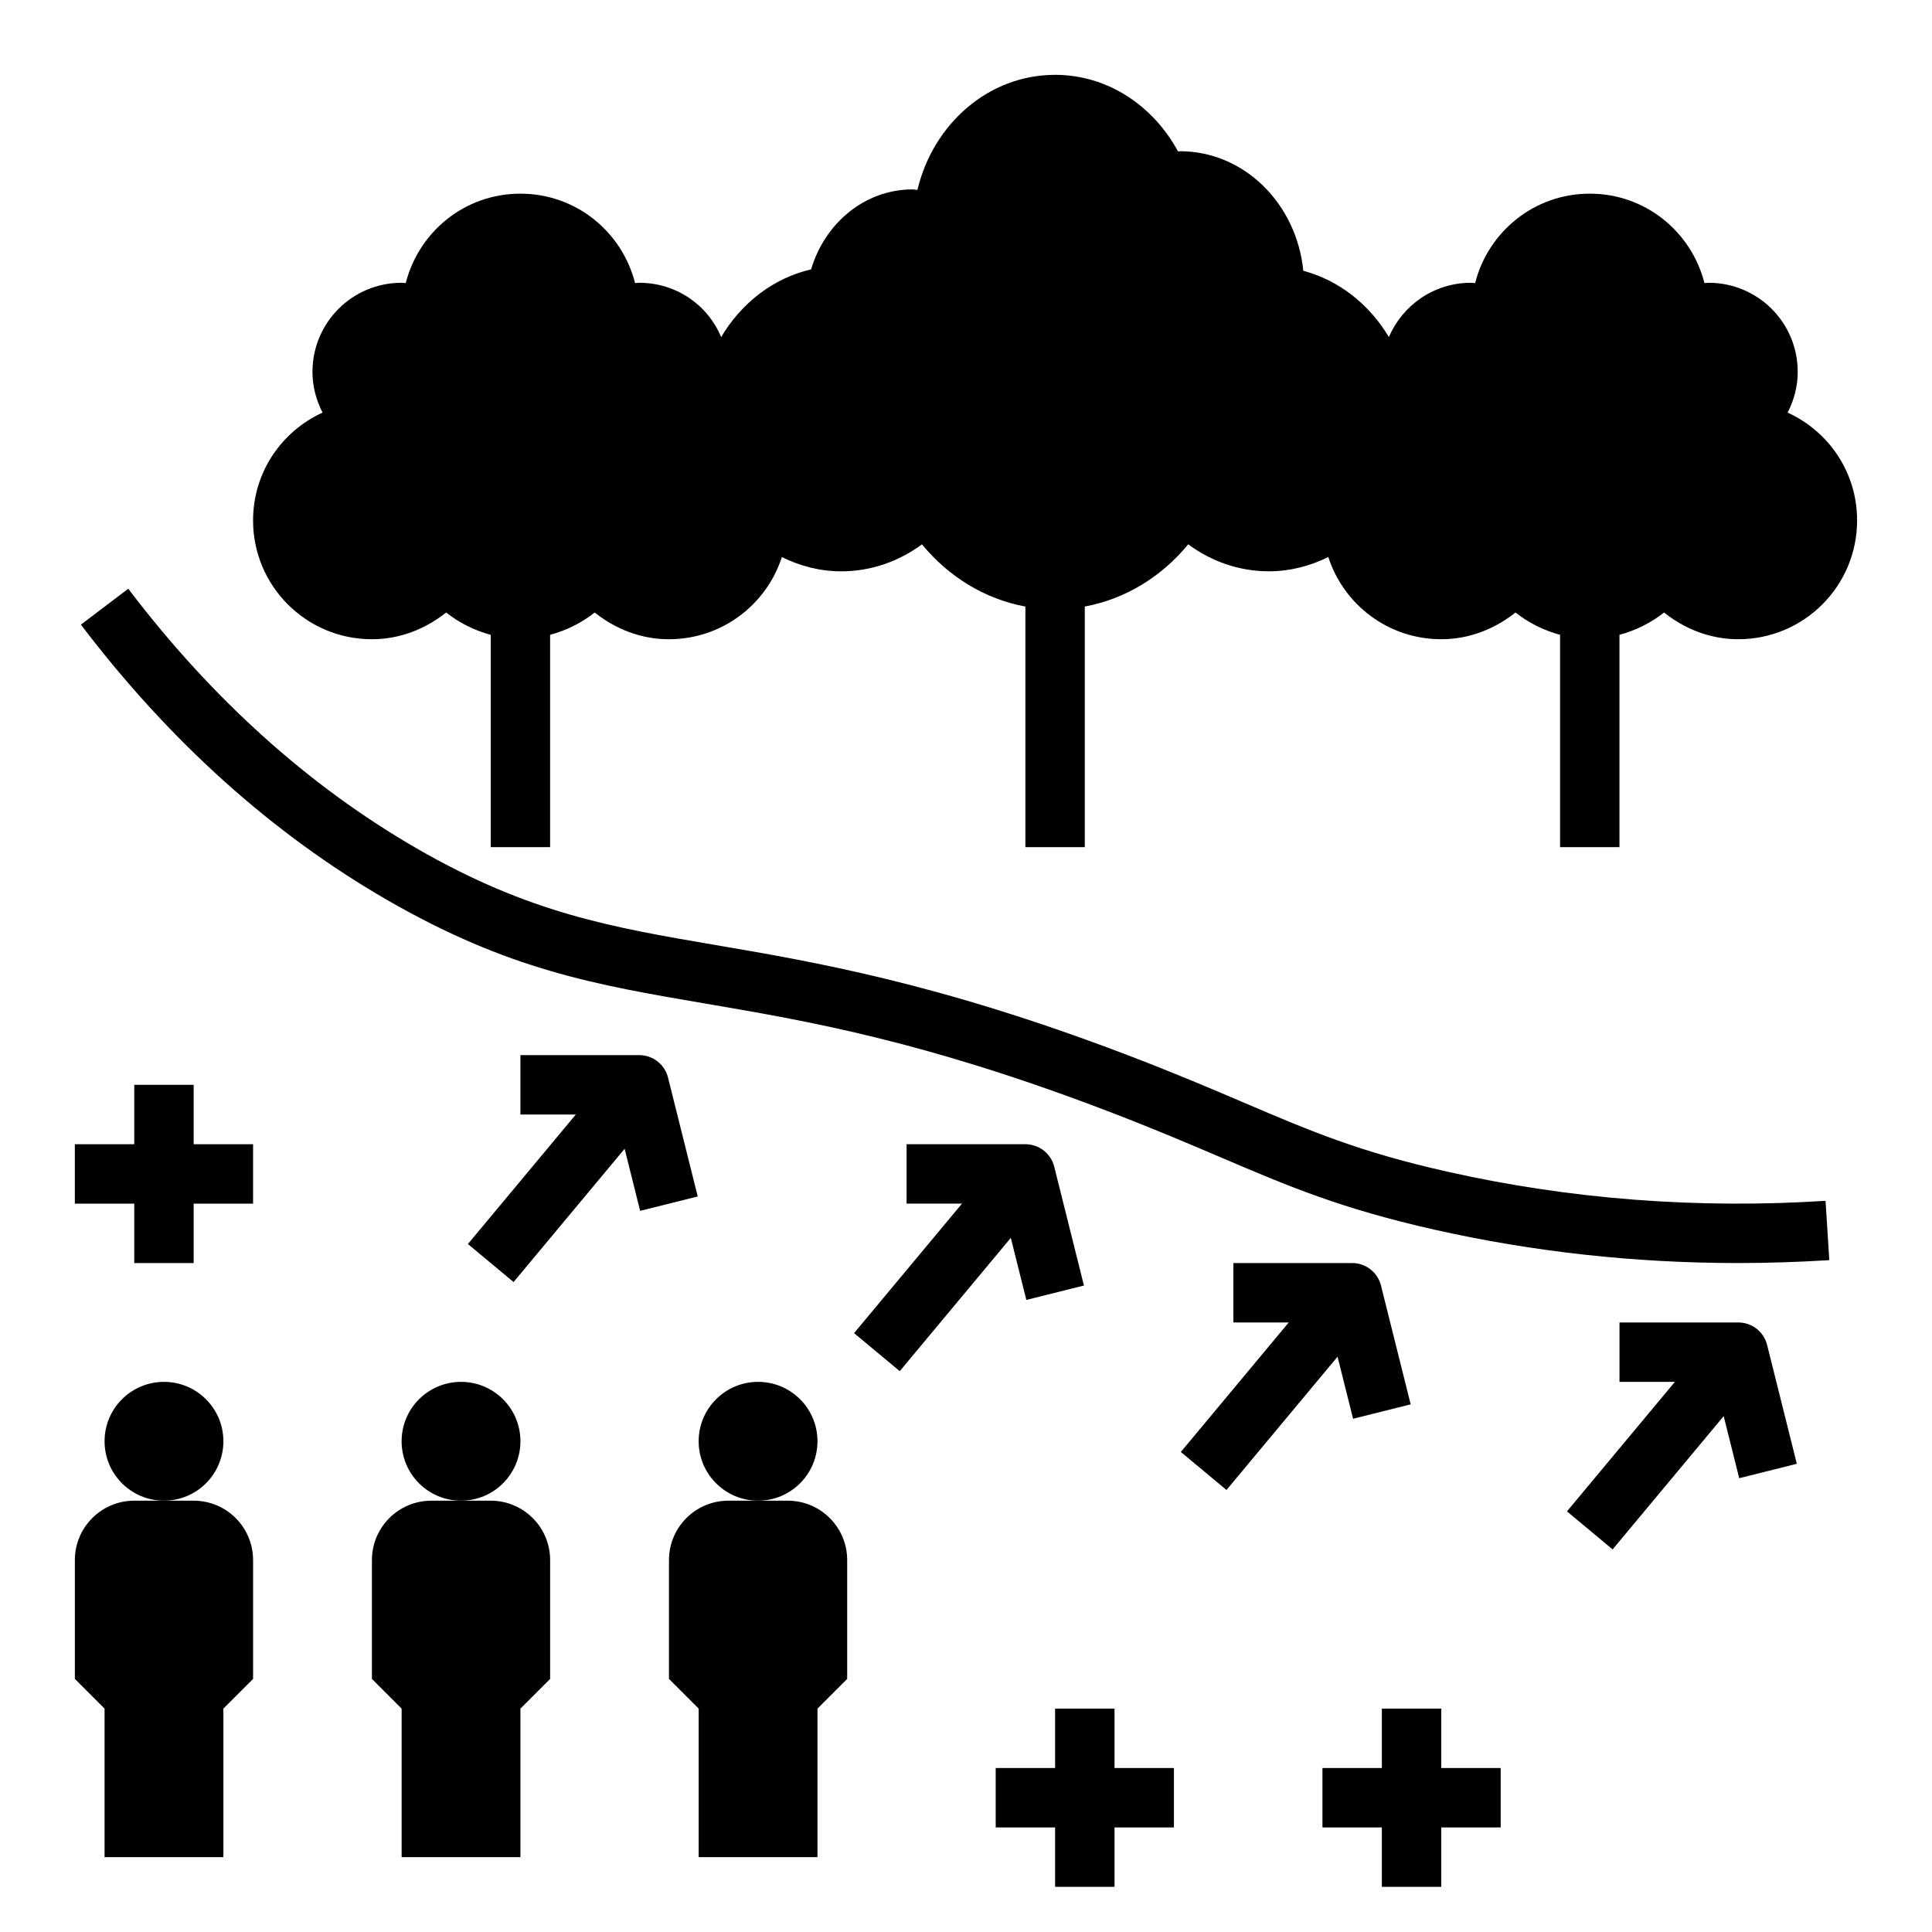 <?xml version="1.0" encoding="UTF-8"?>
<!-- Uploaded to: SVG Repo, www.svgrepo.com, Generator: SVG Repo Mixer Tools -->
<svg fill="#000000" width="800px" height="800px" version="1.1" viewBox="144 144 512 512" xmlns="http://www.w3.org/2000/svg">
 <g>
  <path d="m203.2 525.95c0 8.695-7.051 15.746-15.746 15.746s-15.742-7.051-15.742-15.746c0-8.695 7.047-15.742 15.742-15.742s15.746 7.047 15.746 15.742"/>
  <path d="m171.71 636.16h31.488v-39.359l7.871-7.871v-31.488c0-8.699-7.047-15.742-15.742-15.742l-7.875-0.004h-7.871c-8.699 0-15.742 7.047-15.742 15.742v31.488l7.871 7.871z"/>
  <path d="m281.92 525.95c0 8.695-7.047 15.746-15.742 15.746-8.695 0-15.746-7.051-15.746-15.746 0-8.695 7.051-15.742 15.746-15.742 8.695 0 15.742 7.047 15.742 15.742"/>
  <path d="m281.92 636.16v-39.359l7.871-7.871v-31.488c0-8.699-7.047-15.742-15.742-15.742h-15.742c-8.699 0-15.742 7.047-15.742 15.742v31.488l7.871 7.871v39.359z"/>
  <path d="m360.64 525.95c0 8.695-7.047 15.746-15.742 15.746-8.695 0-15.746-7.051-15.746-15.746 0-8.695 7.051-15.742 15.746-15.742 8.695 0 15.742 7.047 15.742 15.742"/>
  <path d="m360.64 636.16v-39.359l7.871-7.871v-31.488c0-8.699-7.047-15.742-15.742-15.742h-15.742c-8.699 0-15.742 7.047-15.742 15.742v31.488l7.871 7.871v39.359z"/>
  <path d="m627.79 462.23c-34.023 2.18-67.73-0.418-100.12-7.699-23.449-5.266-36.188-10.707-53.812-18.23-8.793-3.754-18.766-8.016-31.699-12.934-49.555-18.863-82.277-24.441-108.58-28.93-27.613-4.715-49.43-8.438-79.207-25.633-28.551-16.484-54.254-39.629-76.383-68.785l-12.547 9.516c23.418 30.844 50.68 55.371 81.059 72.91 32.227 18.602 55.27 22.539 84.441 27.512 26.953 4.598 57.504 9.816 105.62 28.125 12.633 4.809 22.457 9.004 31.117 12.699 17.703 7.559 31.684 13.523 56.551 19.113 26.121 5.871 53.043 8.824 80.309 8.824 8.055 0 16.145-0.262 24.246-0.77z"/>
  <path d="m571.36 554.61 29.434-35.32 4.117 16.445 15.266-3.816-7.871-31.488c-0.883-3.508-4.023-5.965-7.637-5.965h-31.488v15.742h14.68l-28.598 34.32z"/>
  <path d="m313.64 464.89 15.266-3.816-7.871-31.488c-0.875-3.512-4.016-5.969-7.629-5.969h-31.488v15.742h14.68l-28.598 34.32 12.098 10.078 29.434-35.32z"/>
  <path d="m382.44 507.37 29.434-35.32 4.117 16.445 15.266-3.816-7.871-31.488c-0.887-3.504-4.027-5.961-7.641-5.961h-31.488v15.742h14.68l-28.598 34.32z"/>
  <path d="m469.03 538.86 29.434-35.32 4.117 16.445 15.266-3.816-7.871-31.488c-0.883-3.504-4.023-5.961-7.637-5.961h-31.488v15.742h14.68l-28.598 34.32z"/>
  <path d="m179.58 478.72h15.742v-15.742h15.746v-15.746h-15.746v-15.742h-15.742v15.742h-15.746v15.746h15.746z"/>
  <path d="m439.36 644.03v-15.742h15.742v-15.746h-15.742v-15.742h-15.746v15.742h-15.742v15.746h15.742v15.742z"/>
  <path d="m525.95 644.03v-15.742h15.746v-15.746h-15.746v-15.742h-15.742v15.742h-15.746v15.746h15.746v15.742z"/>
  <path d="m617.74 253.34c1.652-3.231 2.676-6.852 2.676-10.785 0-13.066-10.547-23.617-23.617-23.617-0.395 0-0.707 0.078-1.102 0.078-3.461-13.617-15.664-23.695-30.383-23.695s-26.922 10.078-30.387 23.695c-0.395 0-0.711-0.078-1.102-0.078-9.762 0-18.105 5.902-21.727 14.328l-0.016 0.07c-5.141-8.598-13.16-15.043-22.688-17.578-1.781-17.781-15.66-31.684-32.719-31.684-0.164 0-0.324 0.047-0.488 0.055-6.539-12.078-18.602-20.297-32.574-20.297-17.633 0-32.324 12.996-36.488 30.504-0.441-0.023-0.852-0.141-1.301-0.141-12.641 0-23.23 8.934-26.875 21.191-10.043 2.312-18.516 8.965-23.852 17.965l-0.047-0.156c-3.539-8.434-11.883-14.258-21.645-14.258-0.395 0-0.707 0.078-1.102 0.078-3.465-13.617-15.664-23.695-30.387-23.695-14.719 0-26.922 10.078-30.387 23.695-0.395 0-0.707-0.078-1.102-0.078-13.066 0-23.617 10.547-23.617 23.617 0 3.938 1.023 7.559 2.676 10.785-10.859 4.957-18.418 15.82-18.418 28.574 0 17.398 14.09 31.488 31.488 31.488 7.477 0 14.25-2.754 19.68-7.086 3.441 2.738 7.453 4.738 11.809 5.918v56.273h15.742v-56.27c4.352-1.18 8.367-3.18 11.809-5.918 5.434 4.328 12.203 7.086 19.68 7.086 14.012 0 25.82-9.133 29.914-21.727l-0.016-0.062c4.809 2.379 10.117 3.793 15.762 3.793 7.949 0 15.312-2.66 21.395-7.148 7 8.5 16.555 14.477 27.41 16.484v63.762h15.742v-63.77c10.855-2 20.414-7.981 27.41-16.484 6.086 4.496 13.445 7.148 21.395 7.148 5.644 0 10.949-1.418 15.762-3.793l-0.012 0.066c4.09 12.594 15.898 21.727 29.91 21.727 7.477 0 14.25-2.754 19.68-7.086 3.441 2.738 7.453 4.738 11.809 5.918v56.273h15.742v-56.27c4.352-1.18 8.367-3.18 11.809-5.918 5.434 4.328 12.203 7.086 19.68 7.086 17.398 0 31.488-14.09 31.488-31.488 0.004-12.758-7.555-23.621-18.418-28.578z"/>
 </g>
</svg>